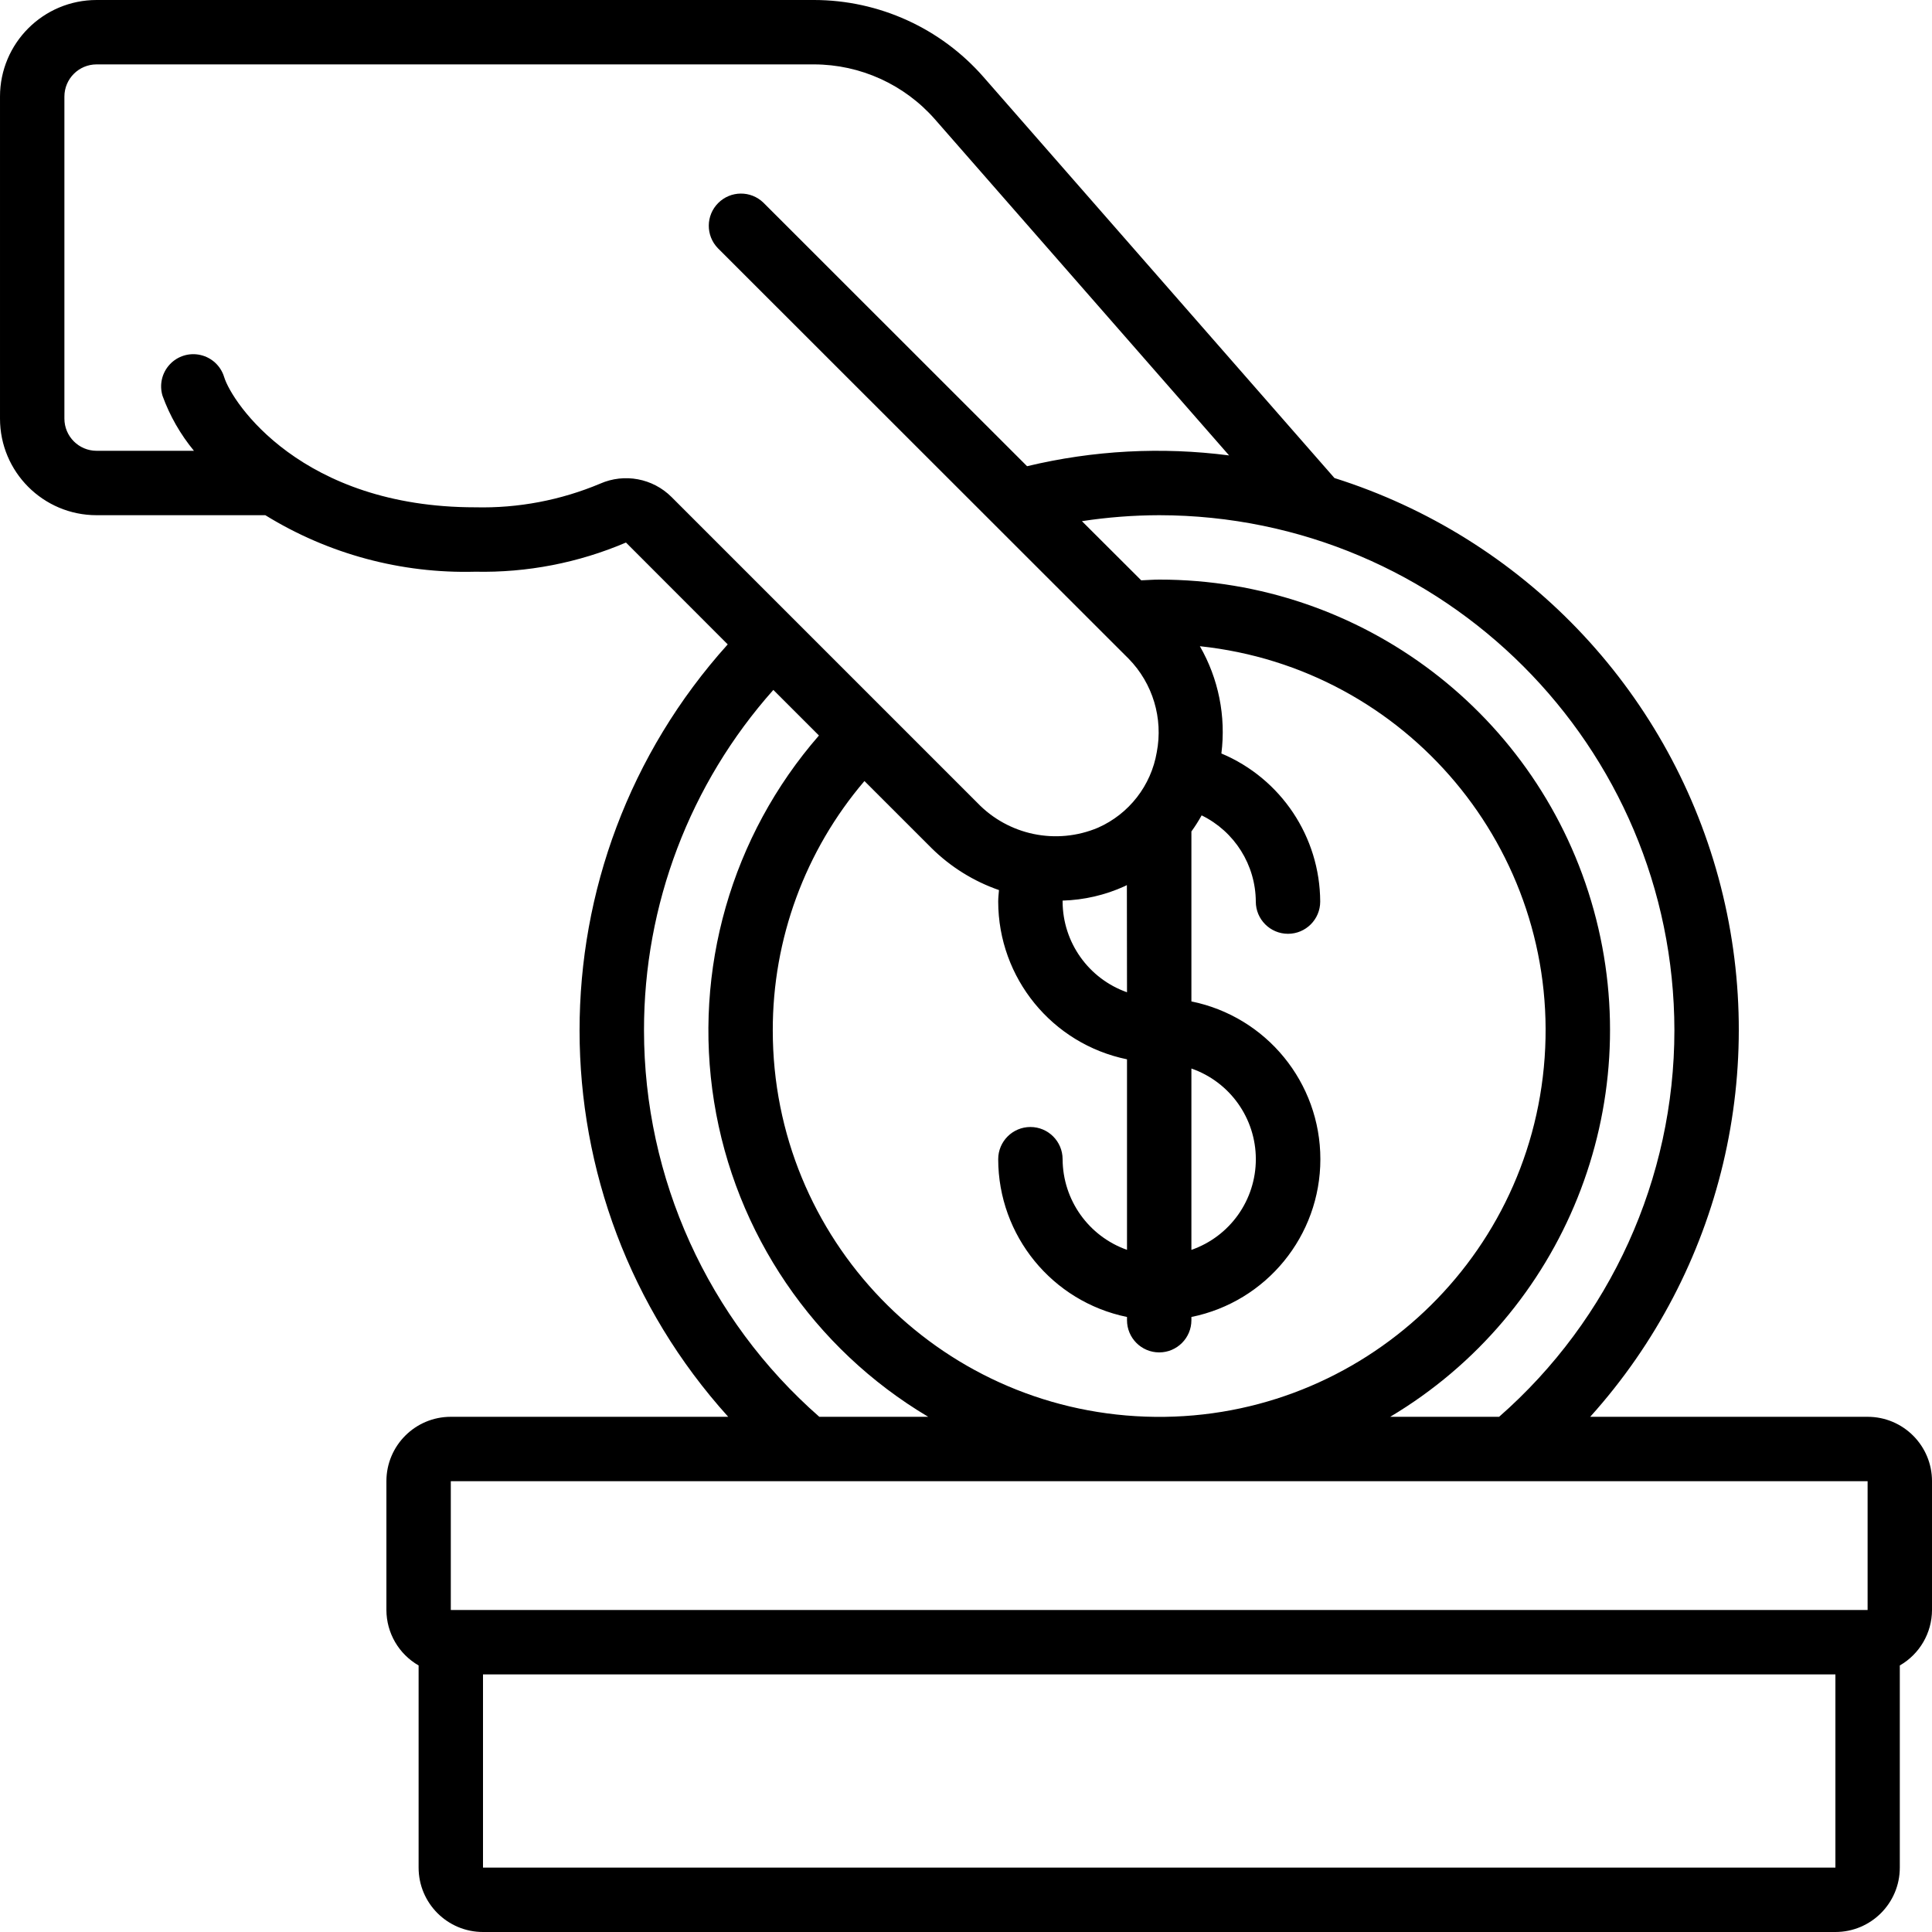 <svg xmlns="http://www.w3.org/2000/svg" width="512" viewBox="0 0 60 60" height="512"><g fill-rule="evenodd" fill="none" id="Page-1"><g fill-rule="nonzero" fill="rgb(0,0,0)" id="021---Charity-Donation"><path d="m58 44h-8.615c4.089-4.541 5.589-10.848 3.983-16.744-1.606-5.895-6.098-10.57-11.925-12.41l-10.901-12.456c-1.328-1.517-3.246-2.388-5.262-2.39h-22.28c-1.657 0-3 1.343-3 3v10c0 1.657 1.343 3 3 3h5.24c1.956 1.207 4.222 1.817 6.52 1.755 1.607.034 3.202-.275 4.68-.906l3.16 3.163c-6.141 6.819-6.134 17.177.015 23.988h-8.615c-1.105 0-2 .895-2 2v4c.002.711.383 1.368 1 1.722v6.278c0 1.105.895 2 2 2h42c1.105 0 2-.895 2-2v-6.278c.617-.354.998-1.011 1-1.722v-4c0-1.105-.895-2-2-2zm-6-12c-.002 4.597-1.986 8.97-5.444 12h-3.382c5.409-3.224 7.997-9.664 6.322-15.734s-7.199-10.272-13.496-10.266c-.186 0-.372.016-.558.023l-1.842-1.838c.794-.121 1.597-.183 2.4-.185 8.832.01 15.99 7.168 16 16zm-23.067-5.658c.592.584 1.306 1.028 2.091 1.3-.009.119-.024.238-.024.356.003 2.375 1.674 4.422 4 4.9v5.917c-1.194-.422-1.994-1.549-2-2.815 0-.552-.448-1-1-1s-1 .448-1 1c.003 2.375 1.674 4.422 4 4.9v.1c0 .552.448 1 1 1s1-.448 1-1v-.1c2.33-.473 4.005-2.522 4.005-4.9s-1.675-4.427-4.005-4.9v-5.278c.116-.16.222-.327.318-.5 1.024.501 1.676 1.538 1.682 2.678 0 .552.448 1 1 1s1-.448 1-1c-.008-2.01-1.216-3.821-3.069-4.6.146-1.153-.088-2.323-.668-3.331 6.428.68 11.162 6.329 10.707 12.777-.454 6.448-5.934 11.377-12.394 11.149-6.46-.228-11.578-5.531-11.577-11.995-.005-2.838 1.005-5.585 2.847-7.744zm8.067 6.842c1.198.417 2.001 1.547 2.001 2.816s-.803 2.399-2.001 2.816zm-2-2.368c-1.194-.422-1.995-1.549-2-2.816v-.031c.666-.019 1.322-.171 1.929-.447.023-.01.044-.024.067-.035zm-16.363-15.795c-1.226.515-2.547.766-3.877.734-5.39 0-7.557-3.246-7.8-4.049-.105-.342-.384-.601-.733-.681s-.713.032-.956.294-.328.633-.223.975c.225.62.555 1.197.975 1.706h-3.023c-.552 0-1-.448-1-1v-10c0-.552.448-1 1-1h22.28c1.44.002 2.809.625 3.758 1.708l9.133 10.436c-2.094-.272-4.221-.158-6.274.335l-8.19-8.186c-.392-.379-1.016-.374-1.402.012-.386.386-.391 1.009-.012 1.402l12.107 12.1.653.652c.748.765 1.074 1.849.872 2.9-.176 1.039-.862 1.92-1.825 2.346-1.291.545-2.784.236-3.752-.777l-9.493-9.493c-.583-.582-1.464-.746-2.218-.414zm1.363 16.979c-.005-3.898 1.424-7.662 4.017-10.574l1.416 1.416c-2.719 3.12-3.913 7.287-3.257 11.373.655 4.087 3.092 7.671 6.65 9.785h-3.382c-3.458-3.03-5.442-7.403-5.444-12zm-6 14h44v4h-44zm1 12v-6h42v6z" id="Shape"></path></g></g></svg>